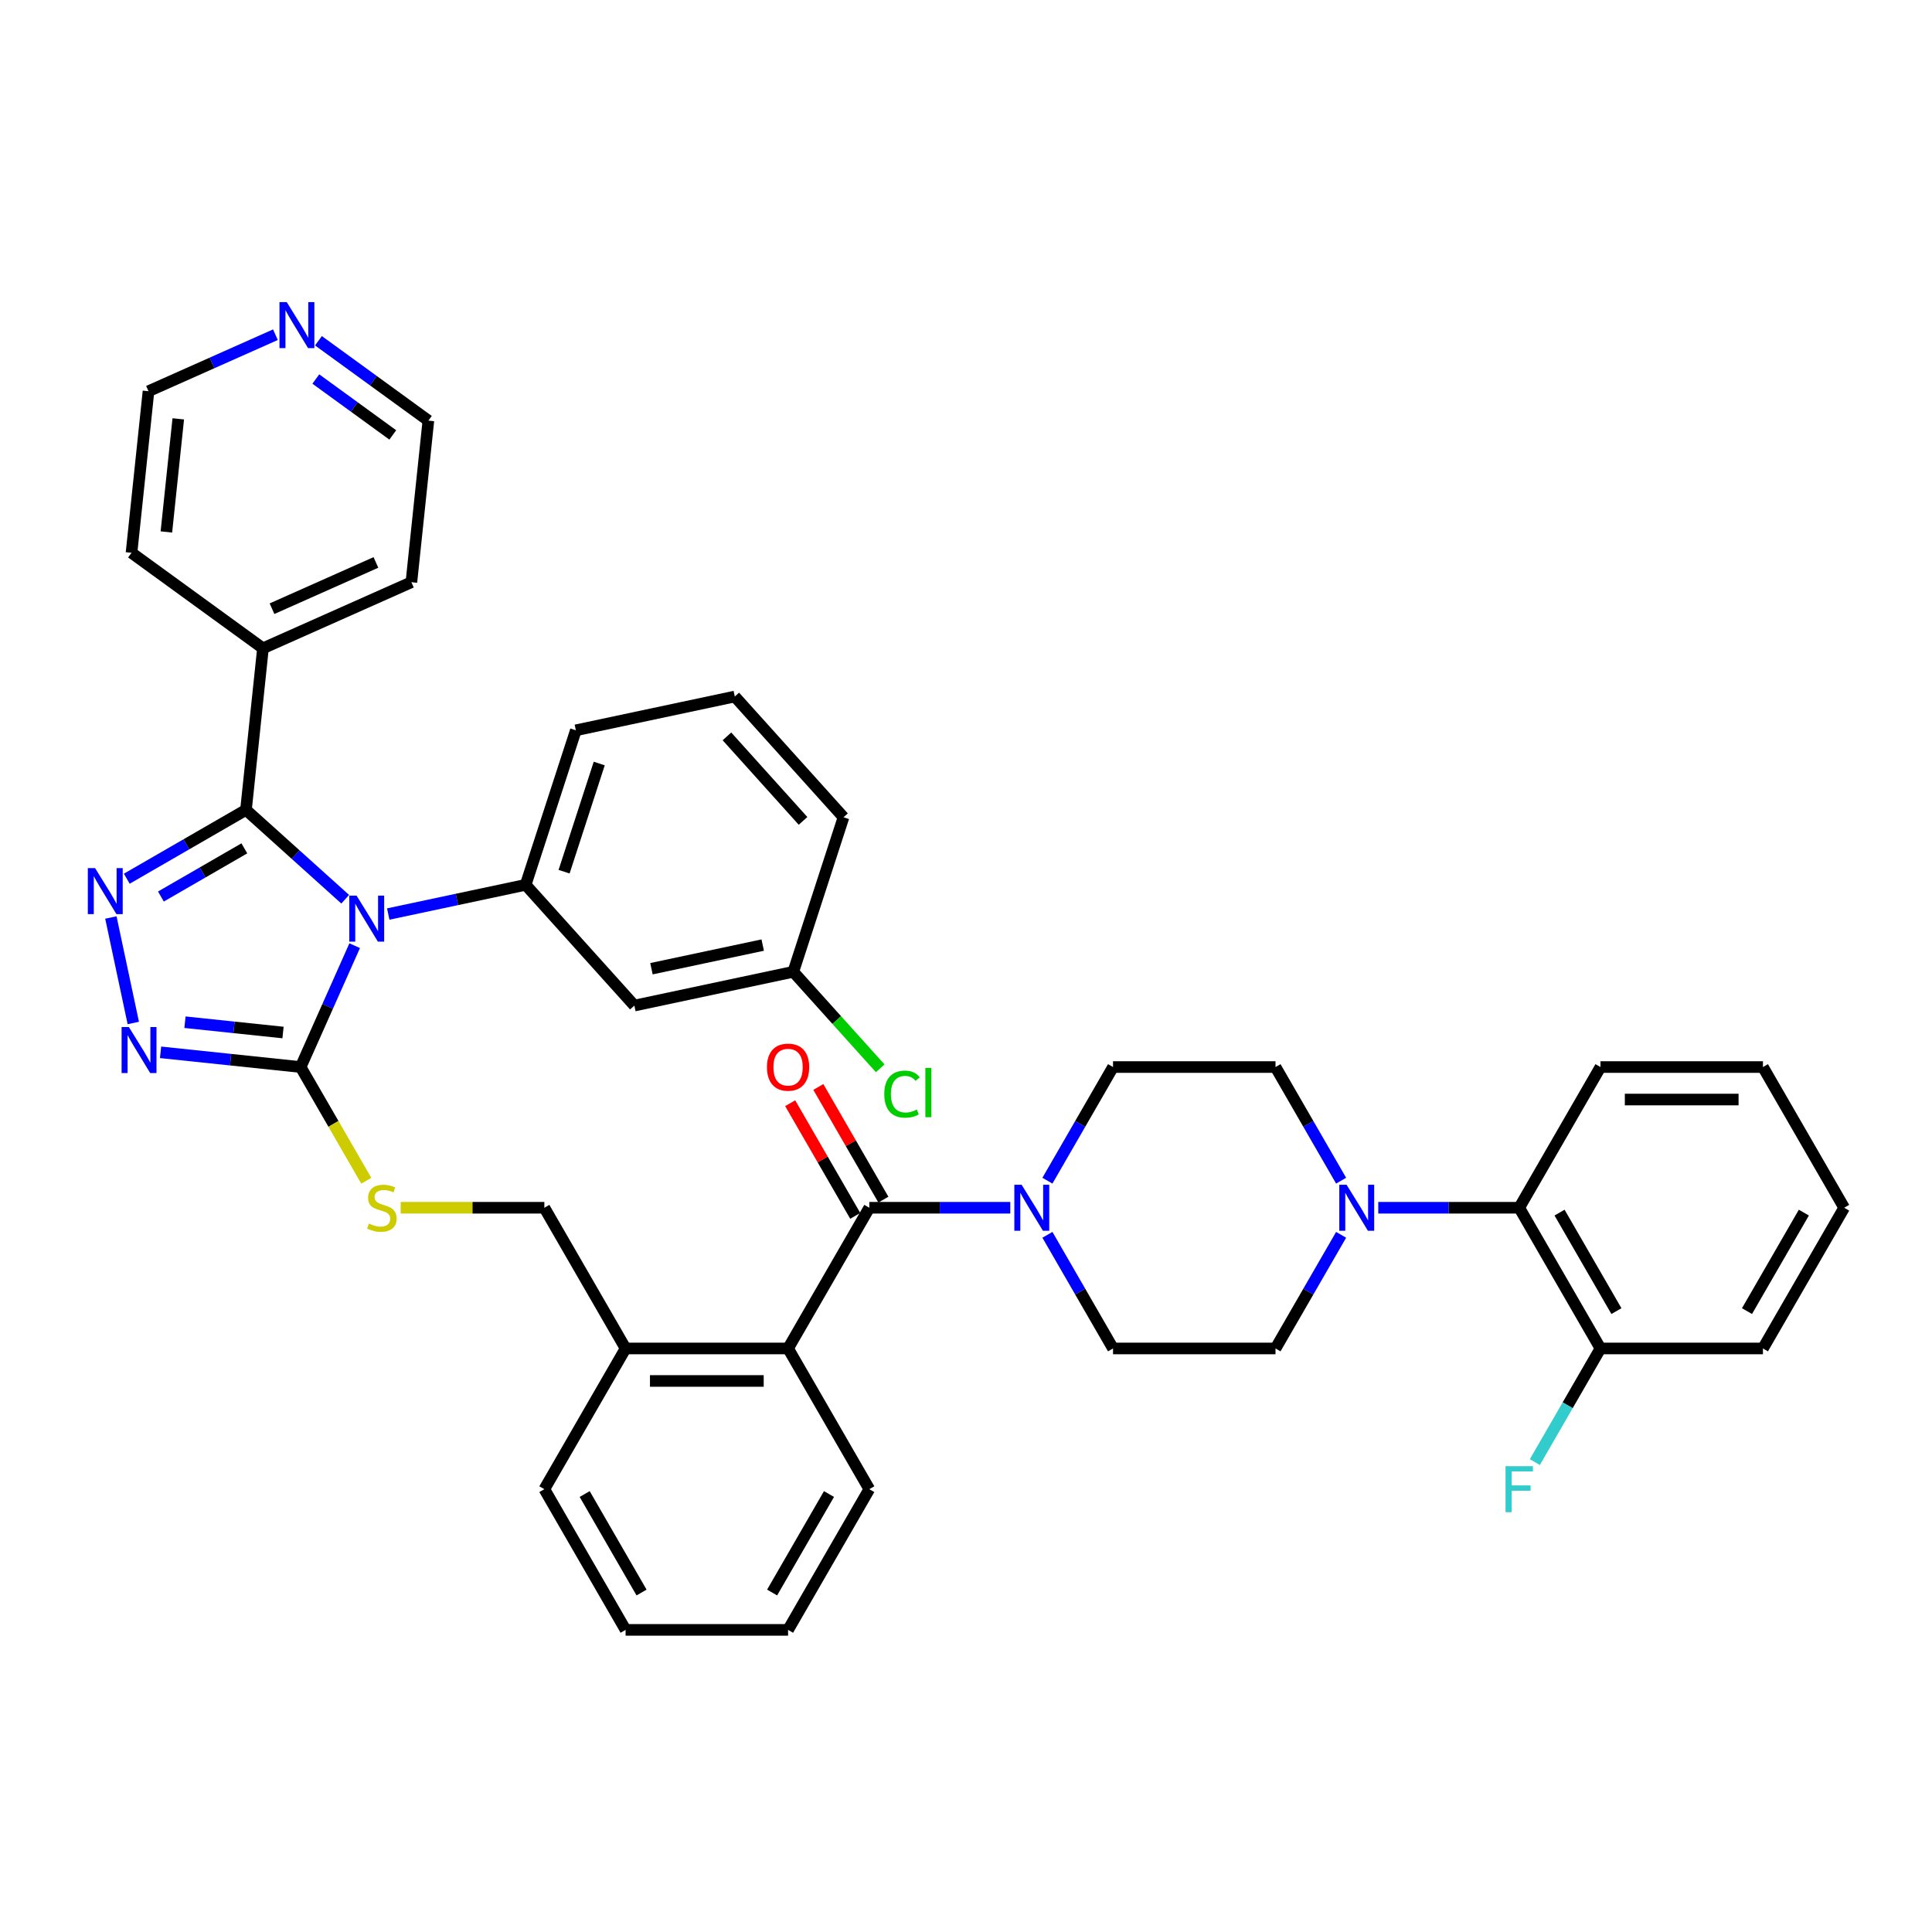 <?xml version='1.0' encoding='iso-8859-1'?>
<svg version='1.1' baseProfile='full'
              xmlns='http://www.w3.org/2000/svg'
                      xmlns:rdkit='http://www.rdkit.org/xml'
                      xmlns:xlink='http://www.w3.org/1999/xlink'
                  xml:space='preserve'
width='1000px' height='1000px' viewBox='0 0 1000 1000'>
<!-- END OF HEADER -->
<rect style='opacity:1.0;fill:#FFFFFF;stroke:none' width='1000' height='1000' x='0' y='0'> </rect>
<path class='bond-0' d='M 409.002,571.019 L 425.837,600.177' style='fill:none;fill-rule:evenodd;stroke:#FF0000;stroke-width:6px;stroke-linecap:butt;stroke-linejoin:miter;stroke-opacity:1' />
<path class='bond-0' d='M 425.837,600.177 L 442.671,629.335' style='fill:none;fill-rule:evenodd;stroke:#000000;stroke-width:6px;stroke-linecap:butt;stroke-linejoin:miter;stroke-opacity:1' />
<path class='bond-0' d='M 423.569,562.609 L 440.403,591.767' style='fill:none;fill-rule:evenodd;stroke:#FF0000;stroke-width:6px;stroke-linecap:butt;stroke-linejoin:miter;stroke-opacity:1' />
<path class='bond-0' d='M 440.403,591.767 L 457.238,620.925' style='fill:none;fill-rule:evenodd;stroke:#000000;stroke-width:6px;stroke-linecap:butt;stroke-linejoin:miter;stroke-opacity:1' />
<path class='bond-1' d='M 449.954,625.13 L 486.436,625.13' style='fill:none;fill-rule:evenodd;stroke:#000000;stroke-width:6px;stroke-linecap:butt;stroke-linejoin:miter;stroke-opacity:1' />
<path class='bond-1' d='M 486.436,625.13 L 522.918,625.13' style='fill:none;fill-rule:evenodd;stroke:#0000FF;stroke-width:6px;stroke-linecap:butt;stroke-linejoin:miter;stroke-opacity:1' />
<path class='bond-2' d='M 449.954,625.13 L 407.905,697.961' style='fill:none;fill-rule:evenodd;stroke:#000000;stroke-width:6px;stroke-linecap:butt;stroke-linejoin:miter;stroke-opacity:1' />
<path class='bond-3' d='M 713.385,625.13 L 749.866,625.13' style='fill:none;fill-rule:evenodd;stroke:#0000FF;stroke-width:6px;stroke-linecap:butt;stroke-linejoin:miter;stroke-opacity:1' />
<path class='bond-3' d='M 749.866,625.13 L 786.348,625.13' style='fill:none;fill-rule:evenodd;stroke:#000000;stroke-width:6px;stroke-linecap:butt;stroke-linejoin:miter;stroke-opacity:1' />
<path class='bond-4' d='M 694.161,611.119 L 677.181,581.709' style='fill:none;fill-rule:evenodd;stroke:#0000FF;stroke-width:6px;stroke-linecap:butt;stroke-linejoin:miter;stroke-opacity:1' />
<path class='bond-4' d='M 677.181,581.709 L 660.201,552.298' style='fill:none;fill-rule:evenodd;stroke:#000000;stroke-width:6px;stroke-linecap:butt;stroke-linejoin:miter;stroke-opacity:1' />
<path class='bond-5' d='M 694.161,639.141 L 677.181,668.551' style='fill:none;fill-rule:evenodd;stroke:#0000FF;stroke-width:6px;stroke-linecap:butt;stroke-linejoin:miter;stroke-opacity:1' />
<path class='bond-5' d='M 677.181,668.551 L 660.201,697.961' style='fill:none;fill-rule:evenodd;stroke:#000000;stroke-width:6px;stroke-linecap:butt;stroke-linejoin:miter;stroke-opacity:1' />
<path class='bond-6' d='M 542.142,639.141 L 559.122,668.551' style='fill:none;fill-rule:evenodd;stroke:#0000FF;stroke-width:6px;stroke-linecap:butt;stroke-linejoin:miter;stroke-opacity:1' />
<path class='bond-6' d='M 559.122,668.551 L 576.102,697.961' style='fill:none;fill-rule:evenodd;stroke:#000000;stroke-width:6px;stroke-linecap:butt;stroke-linejoin:miter;stroke-opacity:1' />
<path class='bond-7' d='M 542.142,611.119 L 559.122,581.709' style='fill:none;fill-rule:evenodd;stroke:#0000FF;stroke-width:6px;stroke-linecap:butt;stroke-linejoin:miter;stroke-opacity:1' />
<path class='bond-7' d='M 559.122,581.709 L 576.102,552.298' style='fill:none;fill-rule:evenodd;stroke:#000000;stroke-width:6px;stroke-linecap:butt;stroke-linejoin:miter;stroke-opacity:1' />
<path class='bond-8' d='M 786.348,625.13 L 828.398,697.961' style='fill:none;fill-rule:evenodd;stroke:#000000;stroke-width:6px;stroke-linecap:butt;stroke-linejoin:miter;stroke-opacity:1' />
<path class='bond-8' d='M 807.222,627.645 L 836.657,678.627' style='fill:none;fill-rule:evenodd;stroke:#000000;stroke-width:6px;stroke-linecap:butt;stroke-linejoin:miter;stroke-opacity:1' />
<path class='bond-9' d='M 786.348,625.13 L 828.398,552.298' style='fill:none;fill-rule:evenodd;stroke:#000000;stroke-width:6px;stroke-linecap:butt;stroke-linejoin:miter;stroke-opacity:1' />
<path class='bond-10' d='M 183.578,489.481 L 169.594,520.89' style='fill:none;fill-rule:evenodd;stroke:#0000FF;stroke-width:6px;stroke-linecap:butt;stroke-linejoin:miter;stroke-opacity:1' />
<path class='bond-10' d='M 169.594,520.89 L 155.61,552.298' style='fill:none;fill-rule:evenodd;stroke:#000000;stroke-width:6px;stroke-linecap:butt;stroke-linejoin:miter;stroke-opacity:1' />
<path class='bond-11' d='M 178.681,465.445 L 153,442.321' style='fill:none;fill-rule:evenodd;stroke:#0000FF;stroke-width:6px;stroke-linecap:butt;stroke-linejoin:miter;stroke-opacity:1' />
<path class='bond-11' d='M 153,442.321 L 127.318,419.198' style='fill:none;fill-rule:evenodd;stroke:#000000;stroke-width:6px;stroke-linecap:butt;stroke-linejoin:miter;stroke-opacity:1' />
<path class='bond-12' d='M 200.95,473.104 L 236.513,465.545' style='fill:none;fill-rule:evenodd;stroke:#0000FF;stroke-width:6px;stroke-linecap:butt;stroke-linejoin:miter;stroke-opacity:1' />
<path class='bond-12' d='M 236.513,465.545 L 272.076,457.985' style='fill:none;fill-rule:evenodd;stroke:#000000;stroke-width:6px;stroke-linecap:butt;stroke-linejoin:miter;stroke-opacity:1' />
<path class='bond-13' d='M 155.61,552.298 L 119.358,548.488' style='fill:none;fill-rule:evenodd;stroke:#000000;stroke-width:6px;stroke-linecap:butt;stroke-linejoin:miter;stroke-opacity:1' />
<path class='bond-13' d='M 119.358,548.488 L 83.106,544.678' style='fill:none;fill-rule:evenodd;stroke:#0000FF;stroke-width:6px;stroke-linecap:butt;stroke-linejoin:miter;stroke-opacity:1' />
<path class='bond-13' d='M 146.492,534.428 L 121.116,531.761' style='fill:none;fill-rule:evenodd;stroke:#000000;stroke-width:6px;stroke-linecap:butt;stroke-linejoin:miter;stroke-opacity:1' />
<path class='bond-13' d='M 121.116,531.761 L 95.74,529.093' style='fill:none;fill-rule:evenodd;stroke:#0000FF;stroke-width:6px;stroke-linecap:butt;stroke-linejoin:miter;stroke-opacity:1' />
<path class='bond-14' d='M 155.61,552.298 L 172.599,581.725' style='fill:none;fill-rule:evenodd;stroke:#000000;stroke-width:6px;stroke-linecap:butt;stroke-linejoin:miter;stroke-opacity:1' />
<path class='bond-14' d='M 172.599,581.725 L 189.589,611.153' style='fill:none;fill-rule:evenodd;stroke:#CCCC00;stroke-width:6px;stroke-linecap:butt;stroke-linejoin:miter;stroke-opacity:1' />
<path class='bond-15' d='M 68.994,529.497 L 57.389,474.9' style='fill:none;fill-rule:evenodd;stroke:#0000FF;stroke-width:6px;stroke-linecap:butt;stroke-linejoin:miter;stroke-opacity:1' />
<path class='bond-16' d='M 65.621,454.818 L 96.47,437.008' style='fill:none;fill-rule:evenodd;stroke:#0000FF;stroke-width:6px;stroke-linecap:butt;stroke-linejoin:miter;stroke-opacity:1' />
<path class='bond-16' d='M 96.47,437.008 L 127.318,419.198' style='fill:none;fill-rule:evenodd;stroke:#000000;stroke-width:6px;stroke-linecap:butt;stroke-linejoin:miter;stroke-opacity:1' />
<path class='bond-16' d='M 83.286,464.042 L 104.88,451.574' style='fill:none;fill-rule:evenodd;stroke:#0000FF;stroke-width:6px;stroke-linecap:butt;stroke-linejoin:miter;stroke-opacity:1' />
<path class='bond-16' d='M 104.88,451.574 L 126.474,439.107' style='fill:none;fill-rule:evenodd;stroke:#000000;stroke-width:6px;stroke-linecap:butt;stroke-linejoin:miter;stroke-opacity:1' />
<path class='bond-17' d='M 127.318,419.198 L 136.109,335.56' style='fill:none;fill-rule:evenodd;stroke:#000000;stroke-width:6px;stroke-linecap:butt;stroke-linejoin:miter;stroke-opacity:1' />
<path class='bond-18' d='M 207.397,625.13 L 244.577,625.13' style='fill:none;fill-rule:evenodd;stroke:#CCCC00;stroke-width:6px;stroke-linecap:butt;stroke-linejoin:miter;stroke-opacity:1' />
<path class='bond-18' d='M 244.577,625.13 L 281.757,625.13' style='fill:none;fill-rule:evenodd;stroke:#000000;stroke-width:6px;stroke-linecap:butt;stroke-linejoin:miter;stroke-opacity:1' />
<path class='bond-19' d='M 449.954,770.793 L 407.905,843.624' style='fill:none;fill-rule:evenodd;stroke:#000000;stroke-width:6px;stroke-linecap:butt;stroke-linejoin:miter;stroke-opacity:1' />
<path class='bond-19' d='M 429.081,773.308 L 399.646,824.29' style='fill:none;fill-rule:evenodd;stroke:#000000;stroke-width:6px;stroke-linecap:butt;stroke-linejoin:miter;stroke-opacity:1' />
<path class='bond-20' d='M 449.954,770.793 L 407.905,697.961' style='fill:none;fill-rule:evenodd;stroke:#000000;stroke-width:6px;stroke-linecap:butt;stroke-linejoin:miter;stroke-opacity:1' />
<path class='bond-21' d='M 281.757,625.13 L 323.807,697.961' style='fill:none;fill-rule:evenodd;stroke:#000000;stroke-width:6px;stroke-linecap:butt;stroke-linejoin:miter;stroke-opacity:1' />
<path class='bond-22' d='M 407.905,843.624 L 323.807,843.624' style='fill:none;fill-rule:evenodd;stroke:#000000;stroke-width:6px;stroke-linecap:butt;stroke-linejoin:miter;stroke-opacity:1' />
<path class='bond-23' d='M 323.807,843.624 L 281.757,770.793' style='fill:none;fill-rule:evenodd;stroke:#000000;stroke-width:6px;stroke-linecap:butt;stroke-linejoin:miter;stroke-opacity:1' />
<path class='bond-23' d='M 332.066,824.29 L 302.631,773.308' style='fill:none;fill-rule:evenodd;stroke:#000000;stroke-width:6px;stroke-linecap:butt;stroke-linejoin:miter;stroke-opacity:1' />
<path class='bond-24' d='M 380.325,360.518 L 436.598,423.015' style='fill:none;fill-rule:evenodd;stroke:#000000;stroke-width:6px;stroke-linecap:butt;stroke-linejoin:miter;stroke-opacity:1' />
<path class='bond-24' d='M 376.266,381.147 L 415.657,424.895' style='fill:none;fill-rule:evenodd;stroke:#000000;stroke-width:6px;stroke-linecap:butt;stroke-linejoin:miter;stroke-opacity:1' />
<path class='bond-25' d='M 380.325,360.518 L 298.064,378.003' style='fill:none;fill-rule:evenodd;stroke:#000000;stroke-width:6px;stroke-linecap:butt;stroke-linejoin:miter;stroke-opacity:1' />
<path class='bond-26' d='M 436.598,423.015 L 410.61,502.998' style='fill:none;fill-rule:evenodd;stroke:#000000;stroke-width:6px;stroke-linecap:butt;stroke-linejoin:miter;stroke-opacity:1' />
<path class='bond-27' d='M 164.825,176.374 L 193.276,197.045' style='fill:none;fill-rule:evenodd;stroke:#0000FF;stroke-width:6px;stroke-linecap:butt;stroke-linejoin:miter;stroke-opacity:1' />
<path class='bond-27' d='M 193.276,197.045 L 221.727,217.716' style='fill:none;fill-rule:evenodd;stroke:#000000;stroke-width:6px;stroke-linecap:butt;stroke-linejoin:miter;stroke-opacity:1' />
<path class='bond-27' d='M 163.474,196.183 L 183.39,210.652' style='fill:none;fill-rule:evenodd;stroke:#0000FF;stroke-width:6px;stroke-linecap:butt;stroke-linejoin:miter;stroke-opacity:1' />
<path class='bond-27' d='M 183.39,210.652 L 203.306,225.122' style='fill:none;fill-rule:evenodd;stroke:#000000;stroke-width:6px;stroke-linecap:butt;stroke-linejoin:miter;stroke-opacity:1' />
<path class='bond-28' d='M 142.556,173.242 L 109.709,187.866' style='fill:none;fill-rule:evenodd;stroke:#0000FF;stroke-width:6px;stroke-linecap:butt;stroke-linejoin:miter;stroke-opacity:1' />
<path class='bond-28' d='M 109.709,187.866 L 76.862,202.49' style='fill:none;fill-rule:evenodd;stroke:#000000;stroke-width:6px;stroke-linecap:butt;stroke-linejoin:miter;stroke-opacity:1' />
<path class='bond-29' d='M 136.109,335.56 L 68.072,286.128' style='fill:none;fill-rule:evenodd;stroke:#000000;stroke-width:6px;stroke-linecap:butt;stroke-linejoin:miter;stroke-opacity:1' />
<path class='bond-30' d='M 136.109,335.56 L 212.937,301.354' style='fill:none;fill-rule:evenodd;stroke:#000000;stroke-width:6px;stroke-linecap:butt;stroke-linejoin:miter;stroke-opacity:1' />
<path class='bond-30' d='M 140.792,315.063 L 194.571,291.119' style='fill:none;fill-rule:evenodd;stroke:#000000;stroke-width:6px;stroke-linecap:butt;stroke-linejoin:miter;stroke-opacity:1' />
<path class='bond-31' d='M 76.862,202.49 L 68.072,286.128' style='fill:none;fill-rule:evenodd;stroke:#000000;stroke-width:6px;stroke-linecap:butt;stroke-linejoin:miter;stroke-opacity:1' />
<path class='bond-31' d='M 92.271,216.794 L 86.118,275.34' style='fill:none;fill-rule:evenodd;stroke:#000000;stroke-width:6px;stroke-linecap:butt;stroke-linejoin:miter;stroke-opacity:1' />
<path class='bond-32' d='M 221.727,217.716 L 212.937,301.354' style='fill:none;fill-rule:evenodd;stroke:#000000;stroke-width:6px;stroke-linecap:butt;stroke-linejoin:miter;stroke-opacity:1' />
<path class='bond-33' d='M 410.61,502.998 L 328.349,520.483' style='fill:none;fill-rule:evenodd;stroke:#000000;stroke-width:6px;stroke-linecap:butt;stroke-linejoin:miter;stroke-opacity:1' />
<path class='bond-33' d='M 394.774,489.168 L 337.191,501.408' style='fill:none;fill-rule:evenodd;stroke:#000000;stroke-width:6px;stroke-linecap:butt;stroke-linejoin:miter;stroke-opacity:1' />
<path class='bond-34' d='M 410.61,502.998 L 433.103,527.979' style='fill:none;fill-rule:evenodd;stroke:#000000;stroke-width:6px;stroke-linecap:butt;stroke-linejoin:miter;stroke-opacity:1' />
<path class='bond-34' d='M 433.103,527.979 L 455.597,552.961' style='fill:none;fill-rule:evenodd;stroke:#00CC00;stroke-width:6px;stroke-linecap:butt;stroke-linejoin:miter;stroke-opacity:1' />
<path class='bond-35' d='M 328.349,520.483 L 272.076,457.985' style='fill:none;fill-rule:evenodd;stroke:#000000;stroke-width:6px;stroke-linecap:butt;stroke-linejoin:miter;stroke-opacity:1' />
<path class='bond-36' d='M 272.076,457.985 L 298.064,378.003' style='fill:none;fill-rule:evenodd;stroke:#000000;stroke-width:6px;stroke-linecap:butt;stroke-linejoin:miter;stroke-opacity:1' />
<path class='bond-36' d='M 291.971,451.186 L 310.162,395.198' style='fill:none;fill-rule:evenodd;stroke:#000000;stroke-width:6px;stroke-linecap:butt;stroke-linejoin:miter;stroke-opacity:1' />
<path class='bond-37' d='M 281.757,770.793 L 323.807,697.961' style='fill:none;fill-rule:evenodd;stroke:#000000;stroke-width:6px;stroke-linecap:butt;stroke-linejoin:miter;stroke-opacity:1' />
<path class='bond-38' d='M 323.807,697.961 L 407.905,697.961' style='fill:none;fill-rule:evenodd;stroke:#000000;stroke-width:6px;stroke-linecap:butt;stroke-linejoin:miter;stroke-opacity:1' />
<path class='bond-38' d='M 336.421,714.781 L 395.29,714.781' style='fill:none;fill-rule:evenodd;stroke:#000000;stroke-width:6px;stroke-linecap:butt;stroke-linejoin:miter;stroke-opacity:1' />
<path class='bond-39' d='M 828.398,697.961 L 811.418,727.372' style='fill:none;fill-rule:evenodd;stroke:#000000;stroke-width:6px;stroke-linecap:butt;stroke-linejoin:miter;stroke-opacity:1' />
<path class='bond-39' d='M 811.418,727.372 L 794.438,756.782' style='fill:none;fill-rule:evenodd;stroke:#33CCCC;stroke-width:6px;stroke-linecap:butt;stroke-linejoin:miter;stroke-opacity:1' />
<path class='bond-40' d='M 828.398,697.961 L 912.496,697.961' style='fill:none;fill-rule:evenodd;stroke:#000000;stroke-width:6px;stroke-linecap:butt;stroke-linejoin:miter;stroke-opacity:1' />
<path class='bond-41' d='M 660.201,552.298 L 576.102,552.298' style='fill:none;fill-rule:evenodd;stroke:#000000;stroke-width:6px;stroke-linecap:butt;stroke-linejoin:miter;stroke-opacity:1' />
<path class='bond-42' d='M 660.201,697.961 L 576.102,697.961' style='fill:none;fill-rule:evenodd;stroke:#000000;stroke-width:6px;stroke-linecap:butt;stroke-linejoin:miter;stroke-opacity:1' />
<path class='bond-43' d='M 828.398,552.298 L 912.496,552.298' style='fill:none;fill-rule:evenodd;stroke:#000000;stroke-width:6px;stroke-linecap:butt;stroke-linejoin:miter;stroke-opacity:1' />
<path class='bond-43' d='M 841.012,569.118 L 899.881,569.118' style='fill:none;fill-rule:evenodd;stroke:#000000;stroke-width:6px;stroke-linecap:butt;stroke-linejoin:miter;stroke-opacity:1' />
<path class='bond-44' d='M 912.496,697.961 L 954.545,625.13' style='fill:none;fill-rule:evenodd;stroke:#000000;stroke-width:6px;stroke-linecap:butt;stroke-linejoin:miter;stroke-opacity:1' />
<path class='bond-44' d='M 904.237,678.627 L 933.672,627.645' style='fill:none;fill-rule:evenodd;stroke:#000000;stroke-width:6px;stroke-linecap:butt;stroke-linejoin:miter;stroke-opacity:1' />
<path class='bond-45' d='M 912.496,552.298 L 954.545,625.13' style='fill:none;fill-rule:evenodd;stroke:#000000;stroke-width:6px;stroke-linecap:butt;stroke-linejoin:miter;stroke-opacity:1' />
<path  class='atom-0' d='M 396.972 552.366
Q 396.972 546.647, 399.798 543.451
Q 402.624 540.255, 407.905 540.255
Q 413.187 540.255, 416.012 543.451
Q 418.838 546.647, 418.838 552.366
Q 418.838 558.152, 415.979 561.448
Q 413.119 564.711, 407.905 564.711
Q 402.657 564.711, 399.798 561.448
Q 396.972 558.185, 396.972 552.366
M 407.905 562.02
Q 411.538 562.02, 413.489 559.598
Q 415.474 557.142, 415.474 552.366
Q 415.474 547.69, 413.489 545.335
Q 411.538 542.947, 407.905 542.947
Q 404.272 542.947, 402.287 545.301
Q 400.336 547.656, 400.336 552.366
Q 400.336 557.176, 402.287 559.598
Q 404.272 562.02, 407.905 562.02
' fill='#FF0000'/>
<path  class='atom-2' d='M 696.985 613.221
L 704.79 625.836
Q 705.563 627.081, 706.808 629.335
Q 708.053 631.589, 708.12 631.723
L 708.12 613.221
L 711.282 613.221
L 711.282 637.038
L 708.019 637.038
L 699.643 623.246
Q 698.667 621.631, 697.625 619.781
Q 696.615 617.931, 696.313 617.359
L 696.313 637.038
L 693.218 637.038
L 693.218 613.221
L 696.985 613.221
' fill='#0000FF'/>
<path  class='atom-3' d='M 528.788 613.221
L 536.593 625.836
Q 537.366 627.081, 538.611 629.335
Q 539.856 631.589, 539.923 631.723
L 539.923 613.221
L 543.085 613.221
L 543.085 637.038
L 539.822 637.038
L 531.446 623.246
Q 530.47 621.631, 529.427 619.781
Q 528.418 617.931, 528.116 617.359
L 528.116 637.038
L 525.021 637.038
L 525.021 613.221
L 528.788 613.221
' fill='#0000FF'/>
<path  class='atom-5' d='M 184.551 463.562
L 192.355 476.177
Q 193.129 477.422, 194.374 479.675
Q 195.618 481.929, 195.686 482.064
L 195.686 463.562
L 198.848 463.562
L 198.848 487.379
L 195.585 487.379
L 187.208 473.587
Q 186.233 471.972, 185.19 470.122
Q 184.181 468.272, 183.878 467.7
L 183.878 487.379
L 180.783 487.379
L 180.783 463.562
L 184.551 463.562
' fill='#0000FF'/>
<path  class='atom-7' d='M 66.707 531.599
L 74.512 544.214
Q 75.285 545.459, 76.53 547.713
Q 77.775 549.966, 77.842 550.101
L 77.842 531.599
L 81.004 531.599
L 81.004 555.416
L 77.741 555.416
L 69.365 541.624
Q 68.389 540.009, 67.346 538.159
Q 66.337 536.309, 66.034 535.737
L 66.034 555.416
L 62.94 555.416
L 62.94 531.599
L 66.707 531.599
' fill='#0000FF'/>
<path  class='atom-8' d='M 49.222 449.339
L 57.026 461.953
Q 57.8 463.198, 59.045 465.452
Q 60.289 467.706, 60.357 467.84
L 60.357 449.339
L 63.519 449.339
L 63.519 473.155
L 60.256 473.155
L 51.88 459.363
Q 50.904 457.748, 49.861 455.898
Q 48.852 454.048, 48.549 453.476
L 48.549 473.155
L 45.455 473.155
L 45.455 449.339
L 49.222 449.339
' fill='#0000FF'/>
<path  class='atom-10' d='M 190.931 633.304
Q 191.2 633.405, 192.31 633.876
Q 193.42 634.347, 194.631 634.65
Q 195.876 634.919, 197.087 634.919
Q 199.341 634.919, 200.653 633.842
Q 201.965 632.732, 201.965 630.815
Q 201.965 629.503, 201.292 628.696
Q 200.653 627.888, 199.644 627.451
Q 198.634 627.014, 196.952 626.509
Q 194.833 625.87, 193.555 625.264
Q 192.31 624.659, 191.402 623.381
Q 190.527 622.102, 190.527 619.949
Q 190.527 616.955, 192.546 615.105
Q 194.598 613.255, 198.634 613.255
Q 201.393 613.255, 204.521 614.567
L 203.748 617.157
Q 200.888 615.98, 198.735 615.98
Q 196.414 615.98, 195.136 616.955
Q 193.858 617.897, 193.891 619.546
Q 193.891 620.824, 194.53 621.598
Q 195.203 622.371, 196.145 622.809
Q 197.121 623.246, 198.735 623.751
Q 200.888 624.423, 202.167 625.096
Q 203.445 625.769, 204.353 627.148
Q 205.295 628.494, 205.295 630.815
Q 205.295 634.112, 203.075 635.894
Q 200.888 637.644, 197.222 637.644
Q 195.102 637.644, 193.488 637.173
Q 191.907 636.735, 190.023 635.962
L 190.931 633.304
' fill='#CCCC00'/>
<path  class='atom-17' d='M 148.426 156.376
L 156.23 168.991
Q 157.004 170.235, 158.248 172.489
Q 159.493 174.743, 159.56 174.878
L 159.56 156.376
L 162.722 156.376
L 162.722 180.193
L 159.459 180.193
L 151.083 166.4
Q 150.108 164.786, 149.065 162.936
Q 148.056 161.085, 147.753 160.514
L 147.753 180.193
L 144.658 180.193
L 144.658 156.376
L 148.426 156.376
' fill='#0000FF'/>
<path  class='atom-27' d='M 457.699 566.319
Q 457.699 560.399, 460.458 557.304
Q 463.25 554.175, 468.531 554.175
Q 473.443 554.175, 476.066 557.64
L 473.846 559.457
Q 471.929 556.934, 468.531 556.934
Q 464.932 556.934, 463.014 559.356
Q 461.13 561.744, 461.13 566.319
Q 461.13 571.029, 463.082 573.451
Q 465.066 575.873, 468.901 575.873
Q 471.525 575.873, 474.586 574.292
L 475.528 576.815
Q 474.284 577.622, 472.4 578.093
Q 470.516 578.564, 468.43 578.564
Q 463.25 578.564, 460.458 575.402
Q 457.699 572.24, 457.699 566.319
' fill='#00CC00'/>
<path  class='atom-27' d='M 478.959 552.729
L 482.054 552.729
L 482.054 578.261
L 478.959 578.261
L 478.959 552.729
' fill='#00CC00'/>
<path  class='atom-32' d='M 779.267 758.884
L 793.43 758.884
L 793.43 761.609
L 782.463 761.609
L 782.463 768.842
L 792.219 768.842
L 792.219 771.6
L 782.463 771.6
L 782.463 782.701
L 779.267 782.701
L 779.267 758.884
' fill='#33CCCC'/>
</svg>
